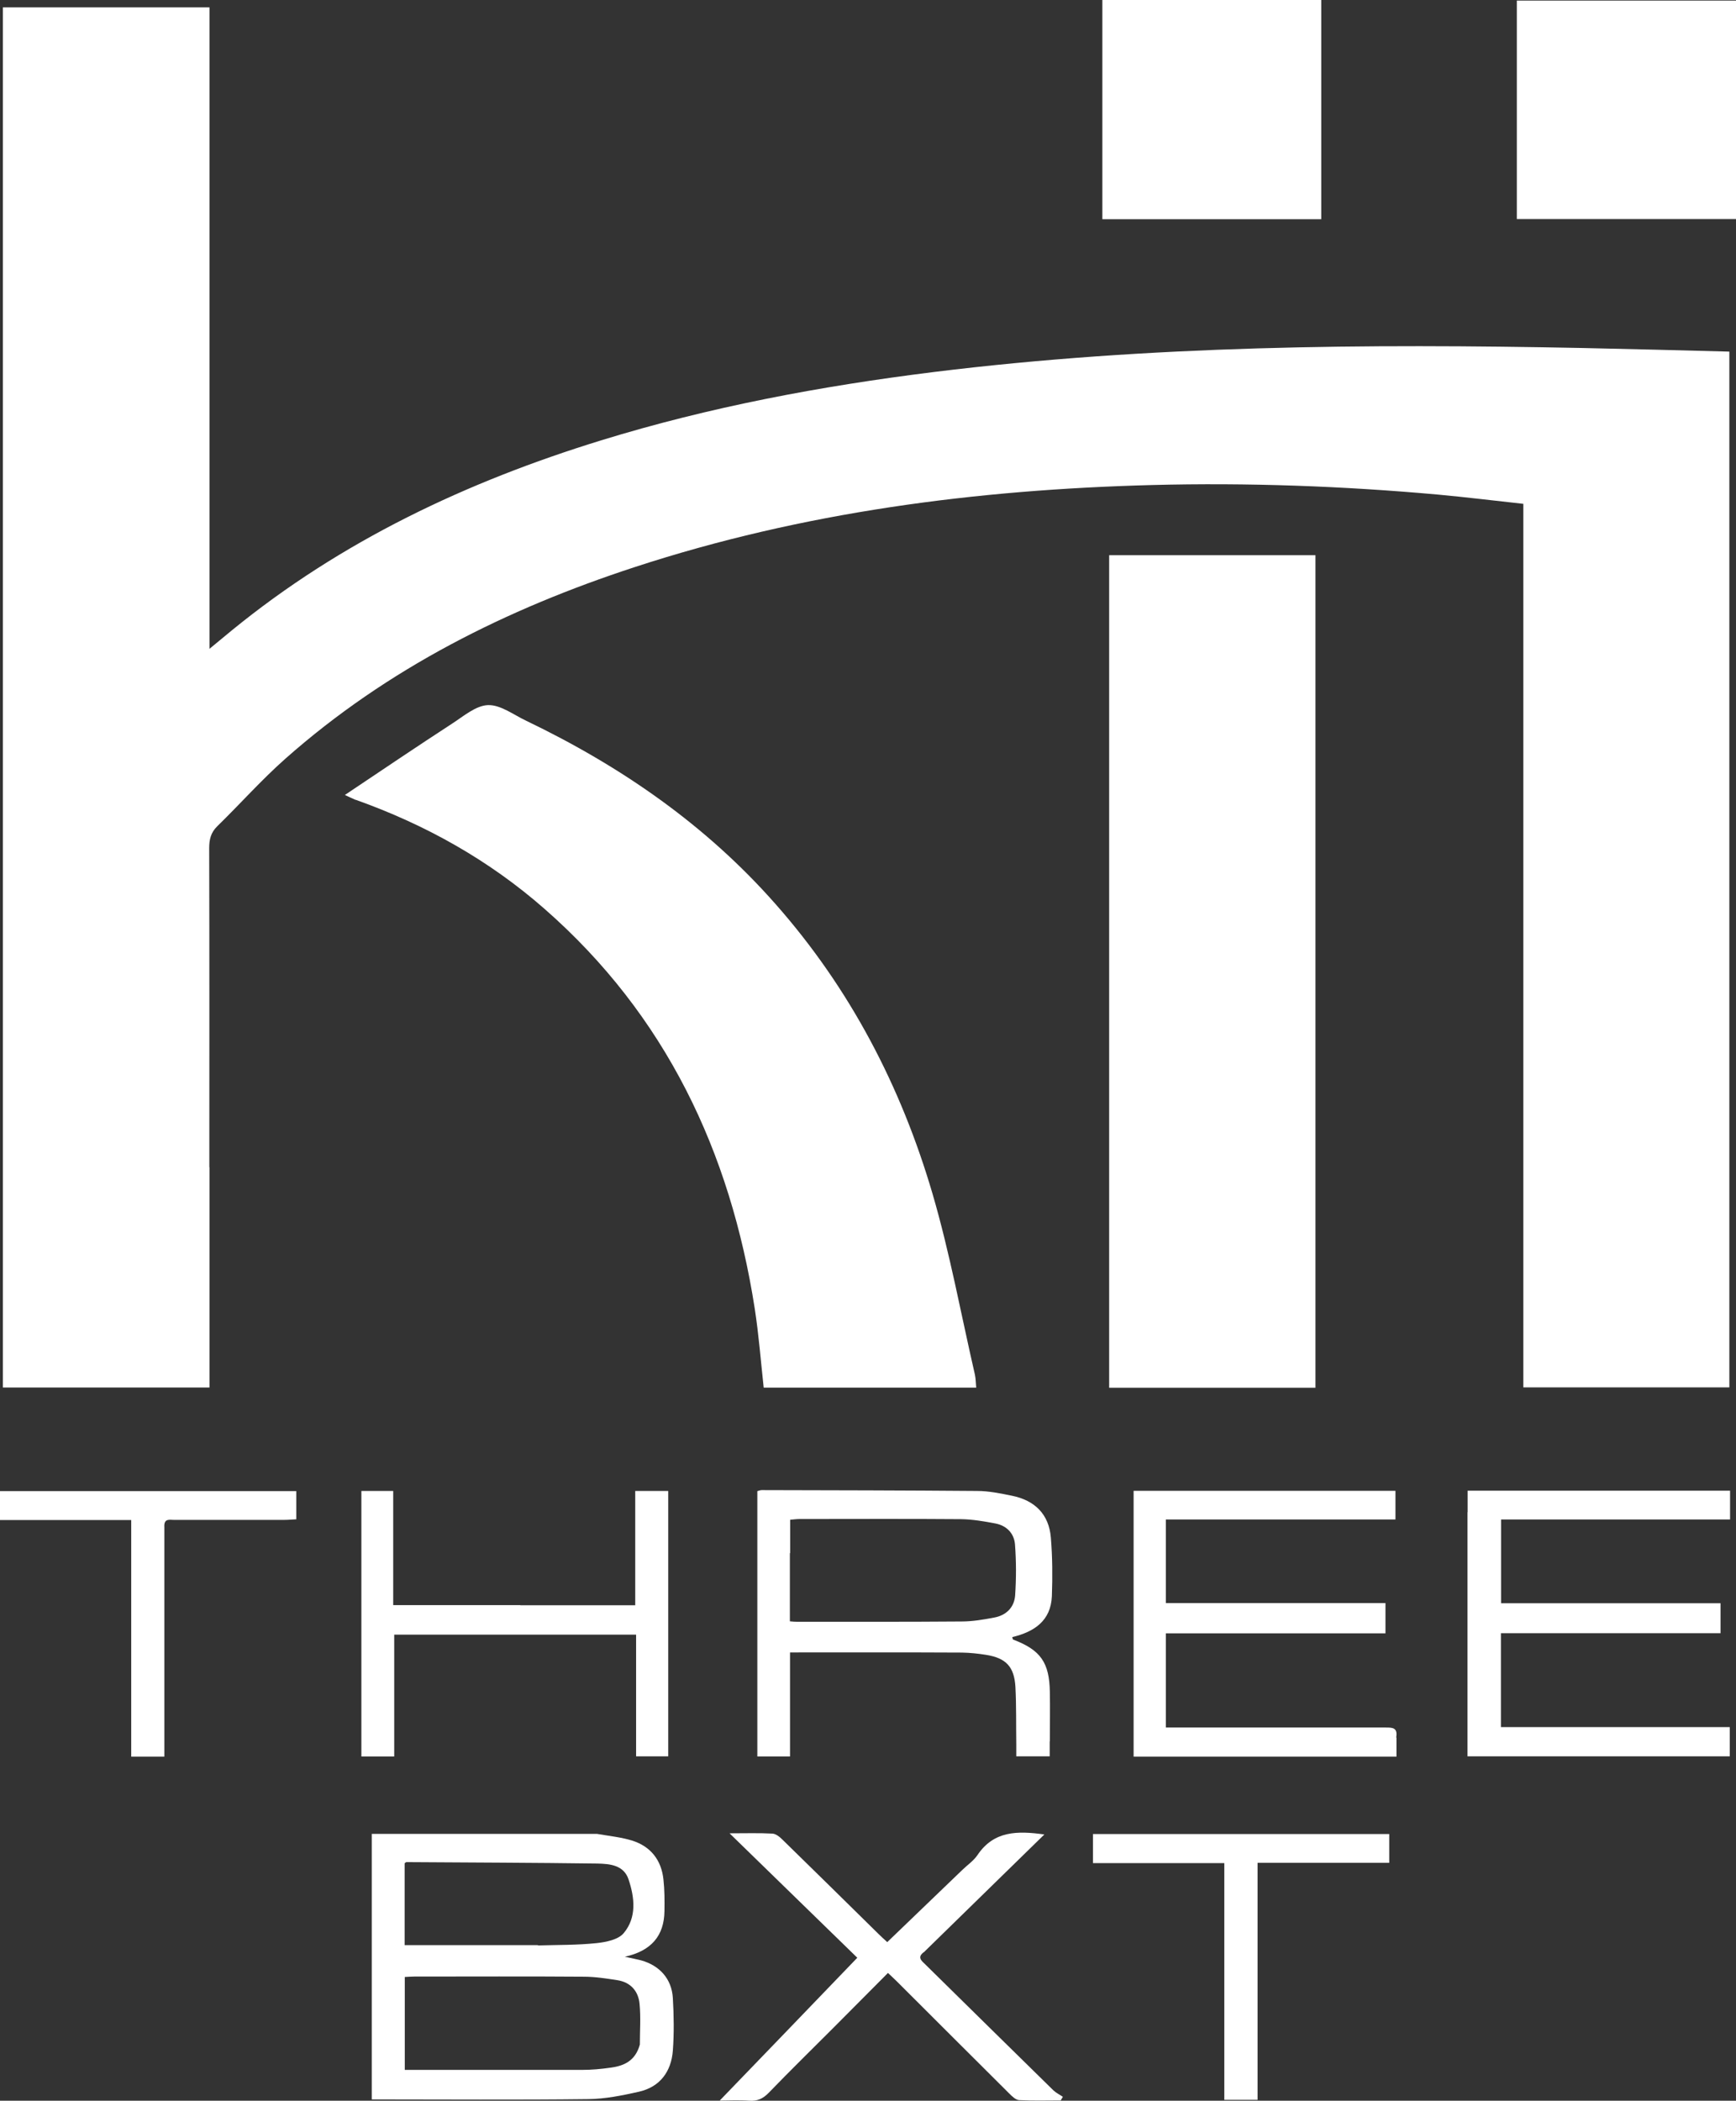<?xml version="1.0" encoding="UTF-8"?>
<svg id="Layer_2" data-name="Layer 2" xmlns="http://www.w3.org/2000/svg" viewBox="0 0 120 145.18">
  <rect x="0" y="0" width="120" height="145.18" fill="#333333" stroke="none"/>
  <defs>
    <style>
      .cls-1 {
        fill: none;
      }

      .cls-1, .cls-2 {
        stroke-width: 0px;
      }

      .cls-2 {
        fill: #fff;
      }
    </style>
  </defs>
  <g id="Layer_1-2" data-name="Layer 1">
    <path class="cls-2" d="M14.48,80.68c0,5.1,0,10.13,0,15.21H.2V.51h14.28v44.33c.61-.5,1.08-.89,1.55-1.28,7.57-6.18,16.22-10.26,25.5-13.12,7.52-2.32,15.22-3.76,23.02-4.73,14.89-1.84,29.84-1.96,44.81-1.66,3.37.07,6.75.16,10.18.25v71.58h-14.24v-61.06c-2.01-.22-3.96-.46-5.91-.64-6.57-.59-13.15-.83-19.75-.66-12.17.32-24.14,1.87-35.76,5.67-8.87,2.9-17.11,7.01-24.15,13.24-1.65,1.46-3.13,3.13-4.71,4.67-.45.44-.56.92-.56,1.52.02,7.32.01,14.64.01,22.04Z"/>
    <path class="cls-2" d="M90.93,60.74v35.17h-14.26v-57.54h14.26v22.37Z"/>
    <path class="cls-2" d="M24.58,55.28c-.2-.09-.34-.15-.74-.34,2.57-1.72,4.98-3.35,7.41-4.93.79-.51,1.64-1.25,2.48-1.28.87-.03,1.77.67,2.64,1.08,6.54,3.14,12.41,7.19,17.23,12.66,5.16,5.84,8.68,12.6,10.86,20.03,1.2,4.1,1.97,8.33,2.93,12.5.06.28.06.58.09.9h-14.69c-.2-1.84-.34-3.66-.62-5.47-1.69-10.85-6.15-20.27-14.52-27.61-3.84-3.37-8.21-5.82-13.07-7.55Z"/>
    <path class="cls-2" d="M89.61,0h1.72v15.15h-15.13V0h13.4Z"/>
    <path class="cls-2" d="M104.85,4.02V.04h15.15v15.1h-15.15V4.02Z"/>
    <path class="cls-2" d="M41.27,126.74c.87.15,1.68.23,2.45.47,1.27.41,2,1.35,2.14,2.68.08.72.08,1.45.07,2.18-.02,1.71-.91,2.76-2.74,3.16.5.11.82.17,1.13.25,1.28.36,2.11,1.28,2.19,2.6.07,1.21.09,2.43,0,3.64-.11,1.45-.89,2.51-2.35,2.84-1.15.26-2.34.5-3.51.51-4.96.06-9.93.02-14.95.02v-18.35c5.17,0,10.34,0,15.59,0M44.23,141.3c0-.94.07-1.88-.02-2.81-.08-.88-.62-1.5-1.54-1.64-.77-.12-1.55-.24-2.32-.24-3.91-.03-7.82-.01-11.73-.01-.21,0-.42.02-.64.03v6.42c4.13,0,8.2,0,12.27,0,.65,0,1.29-.06,1.93-.15.93-.12,1.73-.45,2.05-1.6M37.19,134.45c1.35-.04,2.7-.02,4.04-.16.66-.07,1.52-.24,1.89-.7.9-1.08.75-2.44.33-3.7-.33-1-1.3-1.08-2.15-1.1-4.4-.06-8.8-.07-13.2-.1-.04,0-.09.05-.13.08v5.66c3.06,0,6.05,0,9.21,0Z"/>
    <path class="cls-2" d="M72.56,120.35v1.03h-2.31c0-.26,0-.54,0-.83-.02-1.32.01-2.65-.06-3.97-.08-1.39-.65-1.99-2.01-2.21-.56-.09-1.13-.15-1.69-.16-3.81-.02-7.61-.01-11.42-.01-.13,0-.26,0-.46,0v7.19h-2.26v-18.34c.1-.02.2-.07.3-.07,4.97.01,9.93.02,14.9.06.8,0,1.61.17,2.4.33,1.58.32,2.56,1.28,2.69,2.9.11,1.34.12,2.69.07,4.04-.07,1.71-1.23,2.47-2.74,2.83.03.08.03.16.06.17,1.9.72,2.51,1.58,2.54,3.64.02,1.11,0,2.21,0,3.4M54.6,107.34v4.71c.21.02.34.03.47.03,3.8,0,7.6.01,11.41-.02.75,0,1.5-.13,2.24-.27.83-.15,1.39-.7,1.45-1.53.08-1.17.08-2.36-.01-3.53-.06-.75-.57-1.29-1.34-1.44-.79-.15-1.59-.29-2.39-.3-3.72-.03-7.44-.01-11.16-.01-.21,0-.41.03-.65.05v2.3Z"/>
    <path class="cls-2" d="M96.53,120.08c0,.47,0,.87,0,1.32h-18.17v-18.37h18.1v1.98h-15.87v5.78h15.18v2.09h-15.18v6.51c.3,0,.58,0,.87,0,4.78,0,9.56,0,14.34,0,.45,0,.83,0,.71.69Z"/>
    <path class="cls-2" d="M101.45,104.51v-1.49h18.14v1.99h-15.83v5.79h15.17v2.07h-15.18v6.49h15.82v2.02h-18.13v-16.87Z"/>
    <path class="cls-2" d="M63.92,134.87c-.57.38-.23.63.05.9,2.95,2.9,5.89,5.8,8.84,8.69.19.18.44.3.66.45-.05.08-.1.17-.15.25-.96,0-1.91.03-2.87-.02-.24-.01-.5-.27-.7-.47-2.59-2.57-5.16-5.15-7.74-7.72-.19-.19-.38-.36-.63-.6-1.28,1.29-2.53,2.55-3.79,3.81-1.49,1.49-2.99,2.96-4.46,4.48-.39.4-.78.58-1.34.54-.75-.05-1.51-.01-2.04-.01,3.08-3.19,6.26-6.49,9.51-9.87-2.91-2.84-5.8-5.65-8.83-8.6,1.11,0,2.04-.03,2.96.02.25.01.52.24.72.44,2.2,2.15,4.4,4.31,6.59,6.47.19.19.39.37.63.59,1.75-1.68,3.48-3.34,5.2-5,.35-.34.77-.62,1.04-1.02,1.13-1.68,2.76-1.68,4.62-1.42-2.78,2.72-5.51,5.39-8.28,8.09Z"/>
    <path class="cls-2" d="M35.97,110.94h7.94v-7.9h2.28v18.34h-2.22v-8.41h-16.72v8.42h-2.27v-18.35h2.2v7.89h8.79Z"/>
    <path class="cls-2" d="M78.27,128.76h-2.72v-2.01h20.48v1.99h-9.1v16.38h-2.3v-16.36h-6.36Z"/>
    <path class="cls-2" d="M11.36,105.53c0,5.33,0,10.59,0,15.87h-2.29v-16.35H0v-2h20.48v1.95c-.28.01-.56.04-.85.04-2.54,0-5.07,0-7.61,0-.3,0-.7-.12-.66.5Z"/>
    <path class="cls-1" d="M44.21,141.36c-.31,1.08-1.11,1.41-2.03,1.53-.64.08-1.29.15-1.93.15-4.07.01-8.14,0-12.27,0v-6.42c.22-.01.43-.03.64-.03,3.91,0,7.82-.01,11.73.01.78,0,1.56.12,2.32.24.92.14,1.45.76,1.54,1.64.09.93.02,1.87,0,2.87Z"/>
    <path class="cls-1" d="M37.11,134.45h-9.13v-5.66s.09-.08.13-.08c4.4.02,8.8.04,13.2.1.86.01,1.82.09,2.15,1.1.42,1.26.57,2.62-.33,3.7-.38.45-1.23.63-1.89.7-1.34.14-2.69.12-4.12.16Z"/>
    <path class="cls-1" d="M54.6,107.26v-2.22c.24-.02.45-.05.65-.05,3.72,0,7.44-.02,11.16.01.8,0,1.6.15,2.39.3.77.15,1.28.69,1.34,1.44.09,1.17.09,2.36.01,3.53-.06.83-.62,1.37-1.45,1.53-.74.13-1.49.26-2.24.27-3.8.03-7.6.02-11.41.02-.13,0-.26-.02-.47-.03v-4.79Z"/>
  </g>
</svg>